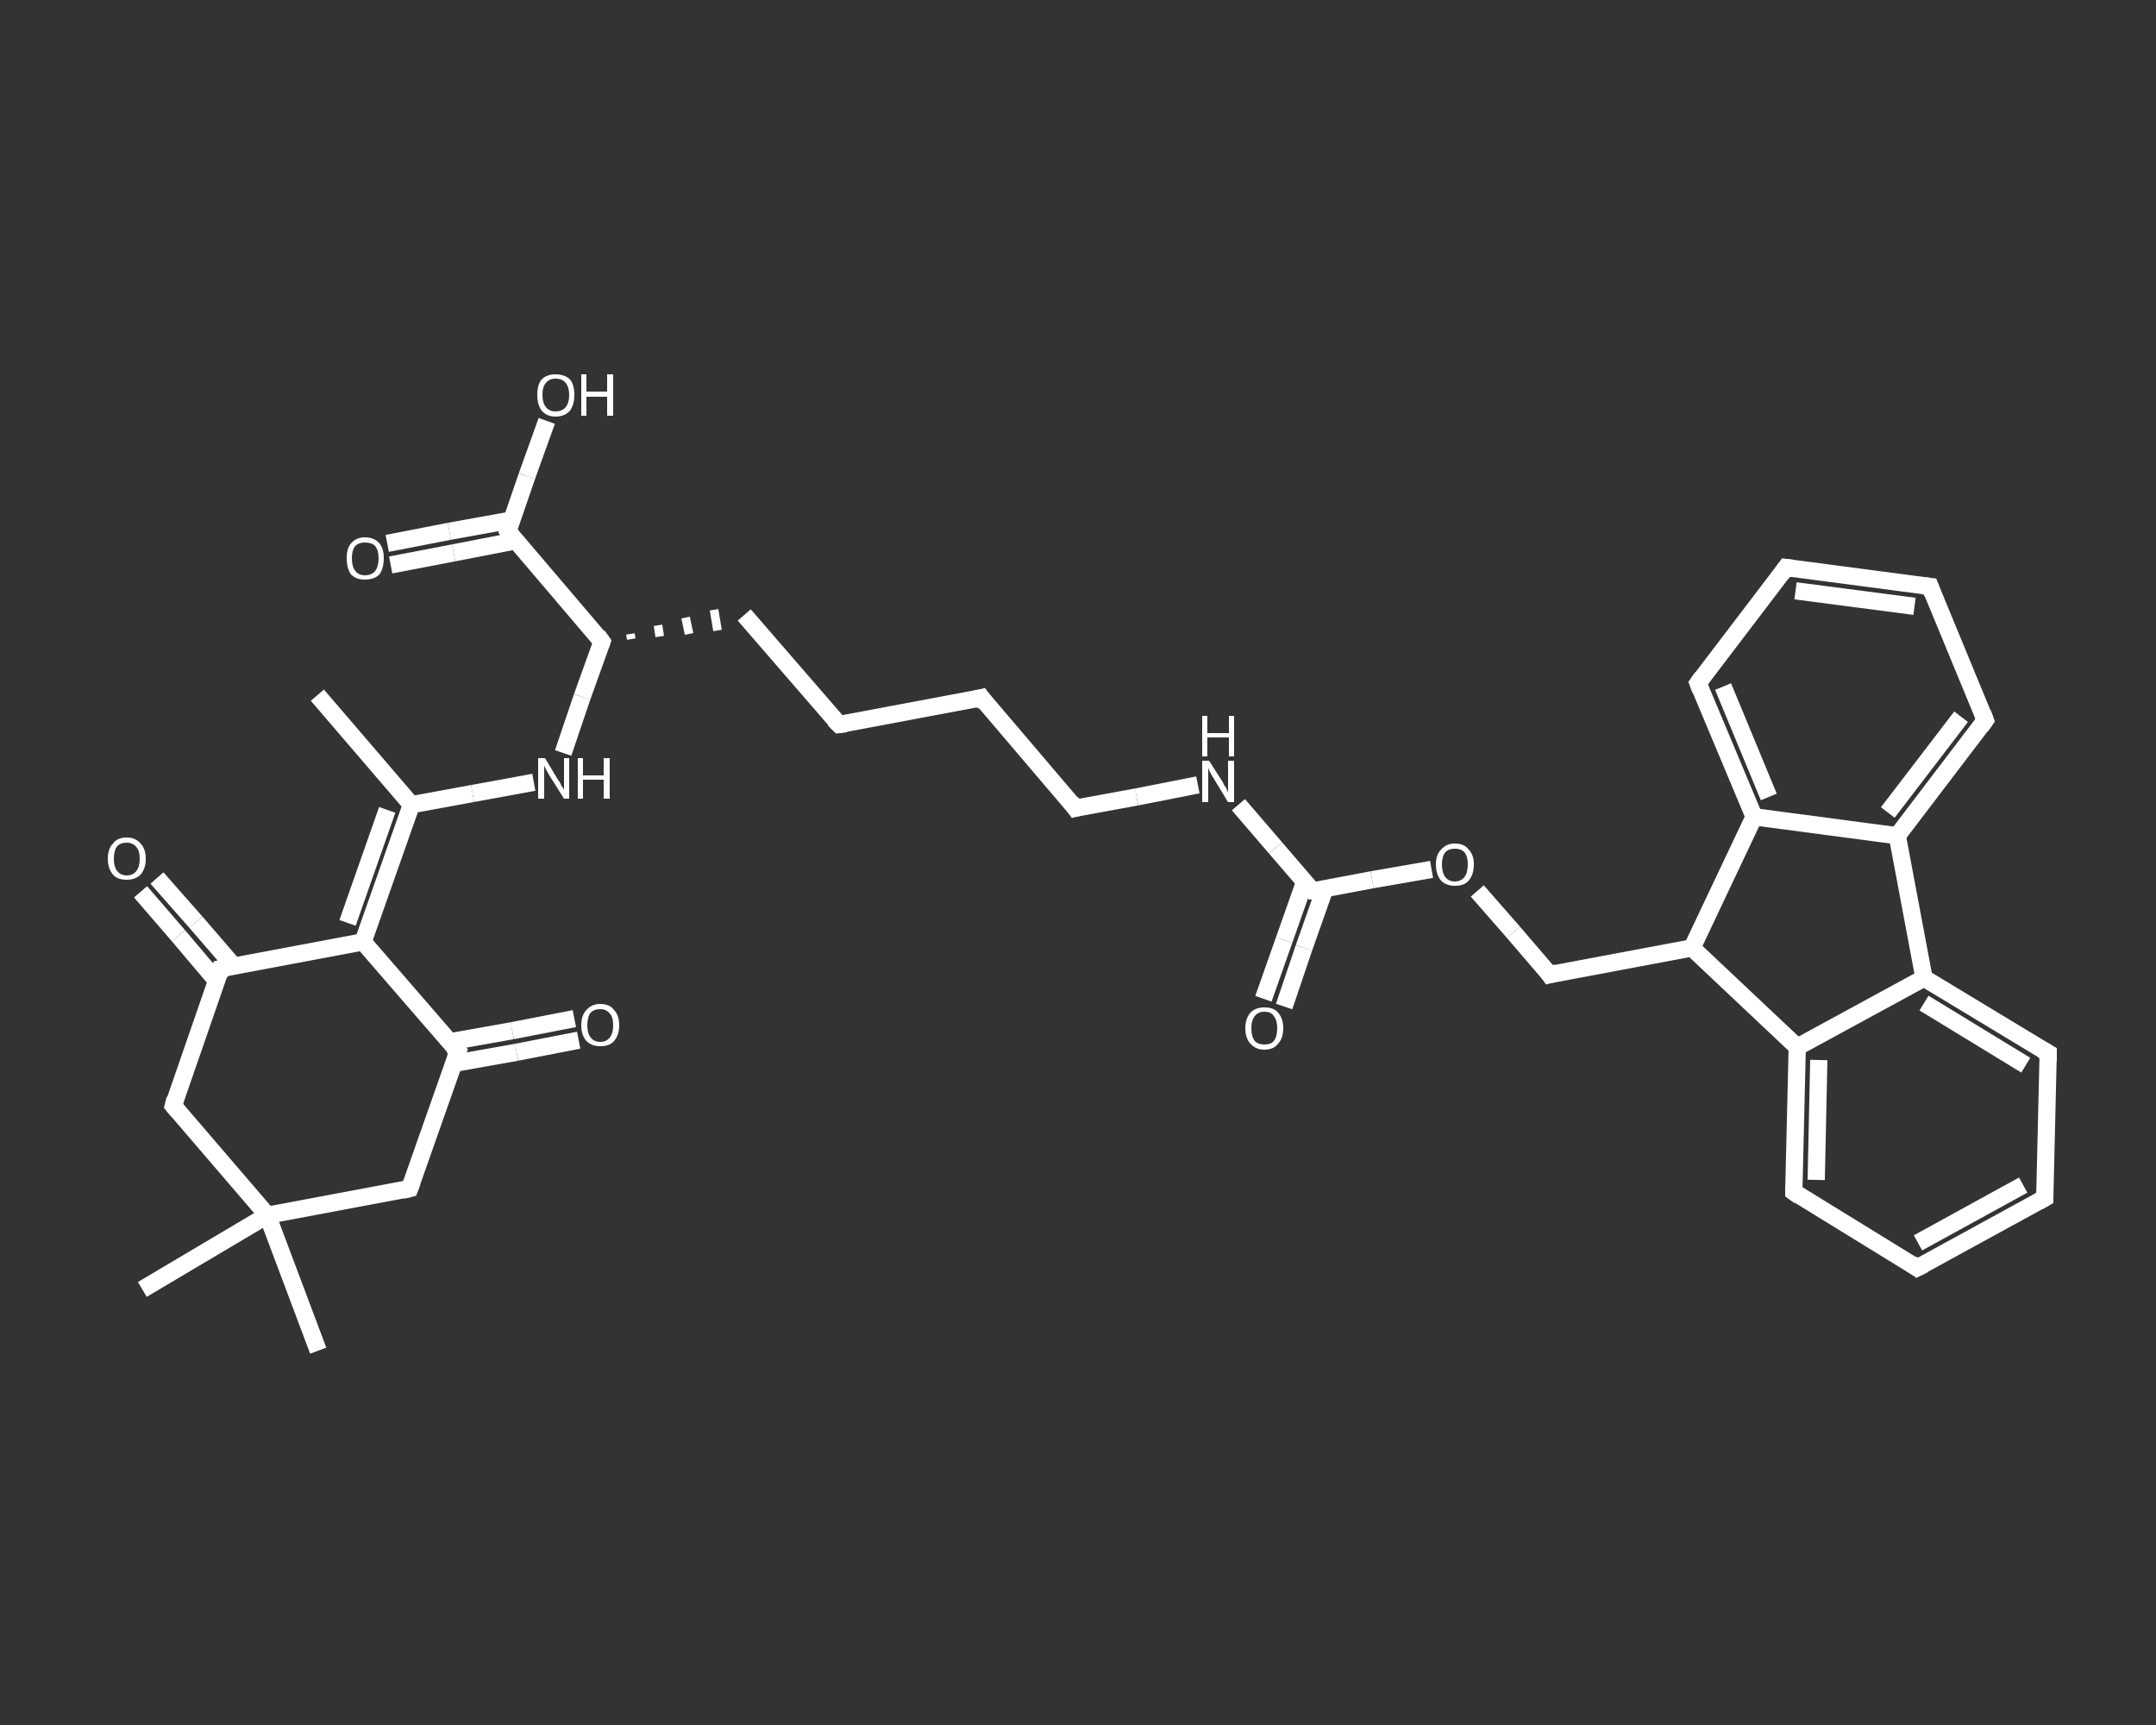 <?xml version='1.0' encoding='iso-8859-1'?>
<svg version='1.1' baseProfile='full'
              xmlns='http://www.w3.org/2000/svg'
                      xmlns:rdkit='http://www.rdkit.org/xml'
                      xmlns:xlink='http://www.w3.org/1999/xlink'
                  xml:space='preserve'
width='250px' height='200px' viewBox='0 0 250 200'>
<rect x="0" y="0" width="250" height="200" fill="#333333" stroke="none"/>
<!-- END OF HEADER -->
<rect style='opacity:1.0;fill:transparent;stroke:none' width='250.0' height='200.0' x='0.0' y='0.0'> </rect>
<path class='bond-0 atom-0 atom-1' d='M 36.8,80.6 L 47.7,93.3' style='fill:none;fill-rule:evenodd;stroke:#FFFFFF;stroke-width:2.0px;stroke-linecap:butt;stroke-linejoin:miter;stroke-opacity:1' />
<path class='bond-1 atom-1 atom-2' d='M 47.7,93.3 L 54.8,92.0' style='fill:none;fill-rule:evenodd;stroke:#FFFFFF;stroke-width:2.0px;stroke-linecap:butt;stroke-linejoin:miter;stroke-opacity:1' />
<path class='bond-1 atom-1 atom-2' d='M 54.8,92.0 L 61.9,90.7' style='fill:none;fill-rule:evenodd;stroke:#FFFFFF;stroke-width:2.0px;stroke-linecap:butt;stroke-linejoin:miter;stroke-opacity:1' />
<path class='bond-2 atom-2 atom-3' d='M 65.3,87.3 L 67.5,80.8' style='fill:none;fill-rule:evenodd;stroke:#FFFFFF;stroke-width:2.0px;stroke-linecap:butt;stroke-linejoin:miter;stroke-opacity:1' />
<path class='bond-2 atom-2 atom-3' d='M 67.5,80.8 L 69.8,74.4' style='fill:none;fill-rule:evenodd;stroke:#FFFFFF;stroke-width:2.0px;stroke-linecap:butt;stroke-linejoin:miter;stroke-opacity:1' />
<path class='bond-3 atom-3 atom-4' d='M 73.2,74.1 L 73.1,73.5' style='fill:none;fill-rule:evenodd;stroke:#FFFFFF;stroke-width:1.0px;stroke-linecap:butt;stroke-linejoin:miter;stroke-opacity:1' />
<path class='bond-3 atom-3 atom-4' d='M 76.5,73.8 L 76.3,72.5' style='fill:none;fill-rule:evenodd;stroke:#FFFFFF;stroke-width:1.0px;stroke-linecap:butt;stroke-linejoin:miter;stroke-opacity:1' />
<path class='bond-3 atom-3 atom-4' d='M 79.9,73.5 L 79.5,71.6' style='fill:none;fill-rule:evenodd;stroke:#FFFFFF;stroke-width:1.0px;stroke-linecap:butt;stroke-linejoin:miter;stroke-opacity:1' />
<path class='bond-3 atom-3 atom-4' d='M 83.2,73.1 L 82.8,70.7' style='fill:none;fill-rule:evenodd;stroke:#FFFFFF;stroke-width:1.0px;stroke-linecap:butt;stroke-linejoin:miter;stroke-opacity:1' />
<path class='bond-4 atom-4 atom-5' d='M 86.3,71.3 L 97.3,84.0' style='fill:none;fill-rule:evenodd;stroke:#FFFFFF;stroke-width:2.0px;stroke-linecap:butt;stroke-linejoin:miter;stroke-opacity:1' />
<path class='bond-5 atom-5 atom-6' d='M 97.3,84.0 L 113.8,80.9' style='fill:none;fill-rule:evenodd;stroke:#FFFFFF;stroke-width:2.0px;stroke-linecap:butt;stroke-linejoin:miter;stroke-opacity:1' />
<path class='bond-6 atom-6 atom-7' d='M 113.8,80.9 L 124.7,93.7' style='fill:none;fill-rule:evenodd;stroke:#FFFFFF;stroke-width:2.0px;stroke-linecap:butt;stroke-linejoin:miter;stroke-opacity:1' />
<path class='bond-7 atom-7 atom-8' d='M 124.7,93.7 L 131.8,92.4' style='fill:none;fill-rule:evenodd;stroke:#FFFFFF;stroke-width:2.0px;stroke-linecap:butt;stroke-linejoin:miter;stroke-opacity:1' />
<path class='bond-7 atom-7 atom-8' d='M 131.8,92.4 L 138.9,91.0' style='fill:none;fill-rule:evenodd;stroke:#FFFFFF;stroke-width:2.0px;stroke-linecap:butt;stroke-linejoin:miter;stroke-opacity:1' />
<path class='bond-8 atom-8 atom-9' d='M 143.6,93.3 L 147.9,98.3' style='fill:none;fill-rule:evenodd;stroke:#FFFFFF;stroke-width:2.0px;stroke-linecap:butt;stroke-linejoin:miter;stroke-opacity:1' />
<path class='bond-8 atom-8 atom-9' d='M 147.9,98.3 L 152.2,103.3' style='fill:none;fill-rule:evenodd;stroke:#FFFFFF;stroke-width:2.0px;stroke-linecap:butt;stroke-linejoin:miter;stroke-opacity:1' />
<path class='bond-9 atom-9 atom-10' d='M 151.3,102.2 L 148.9,109.0' style='fill:none;fill-rule:evenodd;stroke:#FFFFFF;stroke-width:2.0px;stroke-linecap:butt;stroke-linejoin:miter;stroke-opacity:1' />
<path class='bond-9 atom-9 atom-10' d='M 148.9,109.0 L 146.5,115.8' style='fill:none;fill-rule:evenodd;stroke:#FFFFFF;stroke-width:2.0px;stroke-linecap:butt;stroke-linejoin:miter;stroke-opacity:1' />
<path class='bond-9 atom-9 atom-10' d='M 153.6,103.1 L 151.2,109.9' style='fill:none;fill-rule:evenodd;stroke:#FFFFFF;stroke-width:2.0px;stroke-linecap:butt;stroke-linejoin:miter;stroke-opacity:1' />
<path class='bond-9 atom-9 atom-10' d='M 151.2,109.9 L 148.9,116.7' style='fill:none;fill-rule:evenodd;stroke:#FFFFFF;stroke-width:2.0px;stroke-linecap:butt;stroke-linejoin:miter;stroke-opacity:1' />
<path class='bond-10 atom-9 atom-11' d='M 152.2,103.3 L 159.1,102.0' style='fill:none;fill-rule:evenodd;stroke:#FFFFFF;stroke-width:2.0px;stroke-linecap:butt;stroke-linejoin:miter;stroke-opacity:1' />
<path class='bond-10 atom-9 atom-11' d='M 159.1,102.0 L 166.0,100.8' style='fill:none;fill-rule:evenodd;stroke:#FFFFFF;stroke-width:2.0px;stroke-linecap:butt;stroke-linejoin:miter;stroke-opacity:1' />
<path class='bond-11 atom-11 atom-12' d='M 171.3,103.3 L 175.5,108.1' style='fill:none;fill-rule:evenodd;stroke:#FFFFFF;stroke-width:2.0px;stroke-linecap:butt;stroke-linejoin:miter;stroke-opacity:1' />
<path class='bond-11 atom-11 atom-12' d='M 175.5,108.1 L 179.7,113.0' style='fill:none;fill-rule:evenodd;stroke:#FFFFFF;stroke-width:2.0px;stroke-linecap:butt;stroke-linejoin:miter;stroke-opacity:1' />
<path class='bond-12 atom-12 atom-13' d='M 179.7,113.0 L 196.2,109.9' style='fill:none;fill-rule:evenodd;stroke:#FFFFFF;stroke-width:2.0px;stroke-linecap:butt;stroke-linejoin:miter;stroke-opacity:1' />
<path class='bond-13 atom-13 atom-14' d='M 196.2,109.9 L 208.4,121.4' style='fill:none;fill-rule:evenodd;stroke:#FFFFFF;stroke-width:2.0px;stroke-linecap:butt;stroke-linejoin:miter;stroke-opacity:1' />
<path class='bond-14 atom-14 atom-15' d='M 208.4,121.4 L 208.0,138.2' style='fill:none;fill-rule:evenodd;stroke:#FFFFFF;stroke-width:2.0px;stroke-linecap:butt;stroke-linejoin:miter;stroke-opacity:1' />
<path class='bond-14 atom-14 atom-15' d='M 210.9,122.9 L 210.6,136.8' style='fill:none;fill-rule:evenodd;stroke:#FFFFFF;stroke-width:2.0px;stroke-linecap:butt;stroke-linejoin:miter;stroke-opacity:1' />
<path class='bond-15 atom-15 atom-16' d='M 208.0,138.2 L 222.3,147.0' style='fill:none;fill-rule:evenodd;stroke:#FFFFFF;stroke-width:2.0px;stroke-linecap:butt;stroke-linejoin:miter;stroke-opacity:1' />
<path class='bond-16 atom-16 atom-17' d='M 222.3,147.0 L 237.1,138.9' style='fill:none;fill-rule:evenodd;stroke:#FFFFFF;stroke-width:2.0px;stroke-linecap:butt;stroke-linejoin:miter;stroke-opacity:1' />
<path class='bond-16 atom-16 atom-17' d='M 222.4,144.1 L 234.6,137.4' style='fill:none;fill-rule:evenodd;stroke:#FFFFFF;stroke-width:2.0px;stroke-linecap:butt;stroke-linejoin:miter;stroke-opacity:1' />
<path class='bond-17 atom-17 atom-18' d='M 237.1,138.9 L 237.5,122.1' style='fill:none;fill-rule:evenodd;stroke:#FFFFFF;stroke-width:2.0px;stroke-linecap:butt;stroke-linejoin:miter;stroke-opacity:1' />
<path class='bond-18 atom-18 atom-19' d='M 237.5,122.1 L 223.1,113.4' style='fill:none;fill-rule:evenodd;stroke:#FFFFFF;stroke-width:2.0px;stroke-linecap:butt;stroke-linejoin:miter;stroke-opacity:1' />
<path class='bond-18 atom-18 atom-19' d='M 234.9,123.5 L 223.1,116.3' style='fill:none;fill-rule:evenodd;stroke:#FFFFFF;stroke-width:2.0px;stroke-linecap:butt;stroke-linejoin:miter;stroke-opacity:1' />
<path class='bond-19 atom-19 atom-20' d='M 223.1,113.4 L 220.0,96.9' style='fill:none;fill-rule:evenodd;stroke:#FFFFFF;stroke-width:2.0px;stroke-linecap:butt;stroke-linejoin:miter;stroke-opacity:1' />
<path class='bond-20 atom-20 atom-21' d='M 220.0,96.9 L 230.2,83.5' style='fill:none;fill-rule:evenodd;stroke:#FFFFFF;stroke-width:2.0px;stroke-linecap:butt;stroke-linejoin:miter;stroke-opacity:1' />
<path class='bond-20 atom-20 atom-21' d='M 218.9,94.2 L 227.4,83.1' style='fill:none;fill-rule:evenodd;stroke:#FFFFFF;stroke-width:2.0px;stroke-linecap:butt;stroke-linejoin:miter;stroke-opacity:1' />
<path class='bond-21 atom-21 atom-22' d='M 230.2,83.5 L 223.8,68.0' style='fill:none;fill-rule:evenodd;stroke:#FFFFFF;stroke-width:2.0px;stroke-linecap:butt;stroke-linejoin:miter;stroke-opacity:1' />
<path class='bond-22 atom-22 atom-23' d='M 223.8,68.0 L 207.1,65.8' style='fill:none;fill-rule:evenodd;stroke:#FFFFFF;stroke-width:2.0px;stroke-linecap:butt;stroke-linejoin:miter;stroke-opacity:1' />
<path class='bond-22 atom-22 atom-23' d='M 222.0,70.3 L 208.2,68.5' style='fill:none;fill-rule:evenodd;stroke:#FFFFFF;stroke-width:2.0px;stroke-linecap:butt;stroke-linejoin:miter;stroke-opacity:1' />
<path class='bond-23 atom-23 atom-24' d='M 207.1,65.8 L 196.9,79.2' style='fill:none;fill-rule:evenodd;stroke:#FFFFFF;stroke-width:2.0px;stroke-linecap:butt;stroke-linejoin:miter;stroke-opacity:1' />
<path class='bond-24 atom-24 atom-25' d='M 196.9,79.2 L 203.4,94.7' style='fill:none;fill-rule:evenodd;stroke:#FFFFFF;stroke-width:2.0px;stroke-linecap:butt;stroke-linejoin:miter;stroke-opacity:1' />
<path class='bond-24 atom-24 atom-25' d='M 199.8,79.6 L 205.1,92.4' style='fill:none;fill-rule:evenodd;stroke:#FFFFFF;stroke-width:2.0px;stroke-linecap:butt;stroke-linejoin:miter;stroke-opacity:1' />
<path class='bond-25 atom-3 atom-26' d='M 69.8,74.4 L 58.9,61.6' style='fill:none;fill-rule:evenodd;stroke:#FFFFFF;stroke-width:2.0px;stroke-linecap:butt;stroke-linejoin:miter;stroke-opacity:1' />
<path class='bond-26 atom-26 atom-27' d='M 59.3,60.3 L 52.1,61.6' style='fill:none;fill-rule:evenodd;stroke:#FFFFFF;stroke-width:2.0px;stroke-linecap:butt;stroke-linejoin:miter;stroke-opacity:1' />
<path class='bond-26 atom-26 atom-27' d='M 52.1,61.6 L 44.9,63.0' style='fill:none;fill-rule:evenodd;stroke:#FFFFFF;stroke-width:2.0px;stroke-linecap:butt;stroke-linejoin:miter;stroke-opacity:1' />
<path class='bond-26 atom-26 atom-27' d='M 59.8,62.7 L 52.6,64.1' style='fill:none;fill-rule:evenodd;stroke:#FFFFFF;stroke-width:2.0px;stroke-linecap:butt;stroke-linejoin:miter;stroke-opacity:1' />
<path class='bond-26 atom-26 atom-27' d='M 52.6,64.1 L 45.3,65.5' style='fill:none;fill-rule:evenodd;stroke:#FFFFFF;stroke-width:2.0px;stroke-linecap:butt;stroke-linejoin:miter;stroke-opacity:1' />
<path class='bond-27 atom-26 atom-28' d='M 58.9,61.6 L 61.1,55.2' style='fill:none;fill-rule:evenodd;stroke:#FFFFFF;stroke-width:2.0px;stroke-linecap:butt;stroke-linejoin:miter;stroke-opacity:1' />
<path class='bond-27 atom-26 atom-28' d='M 61.1,55.2 L 63.4,48.8' style='fill:none;fill-rule:evenodd;stroke:#FFFFFF;stroke-width:2.0px;stroke-linecap:butt;stroke-linejoin:miter;stroke-opacity:1' />
<path class='bond-28 atom-1 atom-29' d='M 47.7,93.3 L 42.1,109.2' style='fill:none;fill-rule:evenodd;stroke:#FFFFFF;stroke-width:2.0px;stroke-linecap:butt;stroke-linejoin:miter;stroke-opacity:1' />
<path class='bond-28 atom-1 atom-29' d='M 44.9,93.9 L 40.3,107.0' style='fill:none;fill-rule:evenodd;stroke:#FFFFFF;stroke-width:2.0px;stroke-linecap:butt;stroke-linejoin:miter;stroke-opacity:1' />
<path class='bond-29 atom-29 atom-30' d='M 42.1,109.2 L 25.6,112.3' style='fill:none;fill-rule:evenodd;stroke:#FFFFFF;stroke-width:2.0px;stroke-linecap:butt;stroke-linejoin:miter;stroke-opacity:1' />
<path class='bond-30 atom-30 atom-31' d='M 27.1,112.0 L 22.7,106.9' style='fill:none;fill-rule:evenodd;stroke:#FFFFFF;stroke-width:2.0px;stroke-linecap:butt;stroke-linejoin:miter;stroke-opacity:1' />
<path class='bond-30 atom-30 atom-31' d='M 22.7,106.9 L 18.2,101.8' style='fill:none;fill-rule:evenodd;stroke:#FFFFFF;stroke-width:2.0px;stroke-linecap:butt;stroke-linejoin:miter;stroke-opacity:1' />
<path class='bond-30 atom-30 atom-31' d='M 25.1,113.7 L 20.7,108.5' style='fill:none;fill-rule:evenodd;stroke:#FFFFFF;stroke-width:2.0px;stroke-linecap:butt;stroke-linejoin:miter;stroke-opacity:1' />
<path class='bond-30 atom-30 atom-31' d='M 20.7,108.5 L 16.3,103.4' style='fill:none;fill-rule:evenodd;stroke:#FFFFFF;stroke-width:2.0px;stroke-linecap:butt;stroke-linejoin:miter;stroke-opacity:1' />
<path class='bond-31 atom-30 atom-32' d='M 25.6,112.3 L 20.1,128.2' style='fill:none;fill-rule:evenodd;stroke:#FFFFFF;stroke-width:2.0px;stroke-linecap:butt;stroke-linejoin:miter;stroke-opacity:1' />
<path class='bond-32 atom-32 atom-33' d='M 20.1,128.2 L 31.0,140.9' style='fill:none;fill-rule:evenodd;stroke:#FFFFFF;stroke-width:2.0px;stroke-linecap:butt;stroke-linejoin:miter;stroke-opacity:1' />
<path class='bond-33 atom-33 atom-34' d='M 31.0,140.9 L 36.9,156.6' style='fill:none;fill-rule:evenodd;stroke:#FFFFFF;stroke-width:2.0px;stroke-linecap:butt;stroke-linejoin:miter;stroke-opacity:1' />
<path class='bond-34 atom-33 atom-35' d='M 31.0,140.9 L 16.5,149.5' style='fill:none;fill-rule:evenodd;stroke:#FFFFFF;stroke-width:2.0px;stroke-linecap:butt;stroke-linejoin:miter;stroke-opacity:1' />
<path class='bond-35 atom-33 atom-36' d='M 31.0,140.9 L 47.5,137.8' style='fill:none;fill-rule:evenodd;stroke:#FFFFFF;stroke-width:2.0px;stroke-linecap:butt;stroke-linejoin:miter;stroke-opacity:1' />
<path class='bond-36 atom-36 atom-37' d='M 47.5,137.8 L 53.1,121.9' style='fill:none;fill-rule:evenodd;stroke:#FFFFFF;stroke-width:2.0px;stroke-linecap:butt;stroke-linejoin:miter;stroke-opacity:1' />
<path class='bond-37 atom-37 atom-38' d='M 52.6,123.3 L 59.9,122.0' style='fill:none;fill-rule:evenodd;stroke:#FFFFFF;stroke-width:2.0px;stroke-linecap:butt;stroke-linejoin:miter;stroke-opacity:1' />
<path class='bond-37 atom-37 atom-38' d='M 59.9,122.0 L 67.1,120.6' style='fill:none;fill-rule:evenodd;stroke:#FFFFFF;stroke-width:2.0px;stroke-linecap:butt;stroke-linejoin:miter;stroke-opacity:1' />
<path class='bond-37 atom-37 atom-38' d='M 52.1,120.8 L 59.4,119.5' style='fill:none;fill-rule:evenodd;stroke:#FFFFFF;stroke-width:2.0px;stroke-linecap:butt;stroke-linejoin:miter;stroke-opacity:1' />
<path class='bond-37 atom-37 atom-38' d='M 59.4,119.5 L 66.6,118.1' style='fill:none;fill-rule:evenodd;stroke:#FFFFFF;stroke-width:2.0px;stroke-linecap:butt;stroke-linejoin:miter;stroke-opacity:1' />
<path class='bond-38 atom-25 atom-13' d='M 203.4,94.7 L 196.2,109.9' style='fill:none;fill-rule:evenodd;stroke:#FFFFFF;stroke-width:2.0px;stroke-linecap:butt;stroke-linejoin:miter;stroke-opacity:1' />
<path class='bond-39 atom-37 atom-29' d='M 53.1,121.9 L 42.1,109.2' style='fill:none;fill-rule:evenodd;stroke:#FFFFFF;stroke-width:2.0px;stroke-linecap:butt;stroke-linejoin:miter;stroke-opacity:1' />
<path class='bond-40 atom-19 atom-14' d='M 223.1,113.4 L 208.4,121.4' style='fill:none;fill-rule:evenodd;stroke:#FFFFFF;stroke-width:2.0px;stroke-linecap:butt;stroke-linejoin:miter;stroke-opacity:1' />
<path class='bond-41 atom-25 atom-20' d='M 203.4,94.7 L 220.0,96.9' style='fill:none;fill-rule:evenodd;stroke:#FFFFFF;stroke-width:2.0px;stroke-linecap:butt;stroke-linejoin:miter;stroke-opacity:1' />
<path d='M 69.7,74.7 L 69.8,74.4 L 69.3,73.7' style='fill:none;stroke:#FFFFFF;stroke-width:2.0px;stroke-linecap:butt;stroke-linejoin:miter;stroke-opacity:1;' />
<path d='M 96.7,83.4 L 97.3,84.0 L 98.1,83.9' style='fill:none;stroke:#FFFFFF;stroke-width:2.0px;stroke-linecap:butt;stroke-linejoin:miter;stroke-opacity:1;' />
<path d='M 113.0,81.1 L 113.8,80.9 L 114.3,81.6' style='fill:none;stroke:#FFFFFF;stroke-width:2.0px;stroke-linecap:butt;stroke-linejoin:miter;stroke-opacity:1;' />
<path d='M 124.2,93.0 L 124.7,93.7 L 125.1,93.6' style='fill:none;stroke:#FFFFFF;stroke-width:2.0px;stroke-linecap:butt;stroke-linejoin:miter;stroke-opacity:1;' />
<path d='M 152.0,103.1 L 152.2,103.3 L 152.5,103.3' style='fill:none;stroke:#FFFFFF;stroke-width:2.0px;stroke-linecap:butt;stroke-linejoin:miter;stroke-opacity:1;' />
<path d='M 179.5,112.7 L 179.7,113.0 L 180.5,112.8' style='fill:none;stroke:#FFFFFF;stroke-width:2.0px;stroke-linecap:butt;stroke-linejoin:miter;stroke-opacity:1;' />
<path d='M 208.0,137.4 L 208.0,138.2 L 208.7,138.7' style='fill:none;stroke:#FFFFFF;stroke-width:2.0px;stroke-linecap:butt;stroke-linejoin:miter;stroke-opacity:1;' />
<path d='M 221.6,146.5 L 222.3,147.0 L 223.1,146.6' style='fill:none;stroke:#FFFFFF;stroke-width:2.0px;stroke-linecap:butt;stroke-linejoin:miter;stroke-opacity:1;' />
<path d='M 236.4,139.3 L 237.1,138.9 L 237.1,138.1' style='fill:none;stroke:#FFFFFF;stroke-width:2.0px;stroke-linecap:butt;stroke-linejoin:miter;stroke-opacity:1;' />
<path d='M 237.5,123.0 L 237.5,122.1 L 236.8,121.7' style='fill:none;stroke:#FFFFFF;stroke-width:2.0px;stroke-linecap:butt;stroke-linejoin:miter;stroke-opacity:1;' />
<path d='M 229.7,84.2 L 230.2,83.5 L 229.9,82.7' style='fill:none;stroke:#FFFFFF;stroke-width:2.0px;stroke-linecap:butt;stroke-linejoin:miter;stroke-opacity:1;' />
<path d='M 224.1,68.8 L 223.8,68.0 L 222.9,67.9' style='fill:none;stroke:#FFFFFF;stroke-width:2.0px;stroke-linecap:butt;stroke-linejoin:miter;stroke-opacity:1;' />
<path d='M 207.9,65.9 L 207.1,65.8 L 206.6,66.5' style='fill:none;stroke:#FFFFFF;stroke-width:2.0px;stroke-linecap:butt;stroke-linejoin:miter;stroke-opacity:1;' />
<path d='M 197.4,78.5 L 196.9,79.2 L 197.2,80.0' style='fill:none;stroke:#FFFFFF;stroke-width:2.0px;stroke-linecap:butt;stroke-linejoin:miter;stroke-opacity:1;' />
<path d='M 59.4,62.3 L 58.9,61.6 L 59.0,61.3' style='fill:none;stroke:#FFFFFF;stroke-width:2.0px;stroke-linecap:butt;stroke-linejoin:miter;stroke-opacity:1;' />
<path d='M 26.5,112.1 L 25.6,112.3 L 25.4,113.1' style='fill:none;stroke:#FFFFFF;stroke-width:2.0px;stroke-linecap:butt;stroke-linejoin:miter;stroke-opacity:1;' />
<path d='M 20.3,127.4 L 20.1,128.2 L 20.6,128.8' style='fill:none;stroke:#FFFFFF;stroke-width:2.0px;stroke-linecap:butt;stroke-linejoin:miter;stroke-opacity:1;' />
<path d='M 46.7,138.0 L 47.5,137.8 L 47.8,137.0' style='fill:none;stroke:#FFFFFF;stroke-width:2.0px;stroke-linecap:butt;stroke-linejoin:miter;stroke-opacity:1;' />
<path d='M 52.8,122.7 L 53.1,121.9 L 52.5,121.3' style='fill:none;stroke:#FFFFFF;stroke-width:2.0px;stroke-linecap:butt;stroke-linejoin:miter;stroke-opacity:1;' />
<path class='atom-2' d='M 63.2 87.9
L 64.7 90.4
Q 64.9 90.6, 65.1 91.1
Q 65.4 91.5, 65.4 91.6
L 65.4 87.9
L 66.0 87.9
L 66.0 92.6
L 65.4 92.6
L 63.7 89.9
Q 63.5 89.5, 63.3 89.2
Q 63.1 88.8, 63.1 88.7
L 63.1 92.6
L 62.4 92.6
L 62.4 87.9
L 63.2 87.9
' fill='#FFFFFF'/>
<path class='atom-2' d='M 67.0 87.9
L 67.6 87.9
L 67.6 89.9
L 70.0 89.9
L 70.0 87.9
L 70.7 87.9
L 70.7 92.6
L 70.0 92.6
L 70.0 90.4
L 67.6 90.4
L 67.6 92.6
L 67.0 92.6
L 67.0 87.9
' fill='#FFFFFF'/>
<path class='atom-8' d='M 140.2 88.2
L 141.8 90.7
Q 141.9 91.0, 142.2 91.4
Q 142.4 91.9, 142.4 91.9
L 142.4 88.2
L 143.1 88.2
L 143.1 93.0
L 142.4 93.0
L 140.7 90.2
Q 140.5 89.9, 140.3 89.5
Q 140.1 89.1, 140.1 89.0
L 140.1 93.0
L 139.4 93.0
L 139.4 88.2
L 140.2 88.2
' fill='#FFFFFF'/>
<path class='atom-8' d='M 139.4 83.0
L 140.0 83.0
L 140.0 85.0
L 142.5 85.0
L 142.5 83.0
L 143.1 83.0
L 143.1 87.7
L 142.5 87.7
L 142.5 85.5
L 140.0 85.5
L 140.0 87.7
L 139.4 87.7
L 139.4 83.0
' fill='#FFFFFF'/>
<path class='atom-10' d='M 144.4 119.2
Q 144.4 118.1, 145.0 117.4
Q 145.6 116.8, 146.6 116.8
Q 147.7 116.8, 148.2 117.4
Q 148.8 118.1, 148.8 119.2
Q 148.8 120.4, 148.2 121.0
Q 147.7 121.7, 146.6 121.7
Q 145.6 121.7, 145.0 121.0
Q 144.4 120.4, 144.4 119.2
M 146.6 121.1
Q 147.4 121.1, 147.7 120.7
Q 148.1 120.2, 148.1 119.2
Q 148.1 118.3, 147.7 117.8
Q 147.4 117.3, 146.6 117.3
Q 145.9 117.3, 145.5 117.8
Q 145.1 118.3, 145.1 119.2
Q 145.1 120.2, 145.5 120.7
Q 145.9 121.1, 146.6 121.1
' fill='#FFFFFF'/>
<path class='atom-11' d='M 166.5 100.2
Q 166.5 99.1, 167.1 98.5
Q 167.7 97.8, 168.7 97.8
Q 169.8 97.8, 170.3 98.5
Q 170.9 99.1, 170.9 100.2
Q 170.9 101.4, 170.3 102.1
Q 169.8 102.7, 168.7 102.7
Q 167.7 102.7, 167.1 102.1
Q 166.5 101.4, 166.5 100.2
M 168.7 102.2
Q 169.4 102.2, 169.8 101.7
Q 170.2 101.2, 170.2 100.2
Q 170.2 99.3, 169.8 98.8
Q 169.4 98.4, 168.7 98.4
Q 168.0 98.4, 167.6 98.8
Q 167.2 99.3, 167.2 100.2
Q 167.2 101.2, 167.6 101.7
Q 168.0 102.2, 168.7 102.2
' fill='#FFFFFF'/>
<path class='atom-27' d='M 40.2 64.7
Q 40.2 63.6, 40.7 63.0
Q 41.3 62.3, 42.3 62.3
Q 43.4 62.3, 44.0 63.0
Q 44.5 63.6, 44.5 64.7
Q 44.5 65.9, 44.0 66.6
Q 43.4 67.2, 42.3 67.2
Q 41.3 67.2, 40.7 66.6
Q 40.2 65.9, 40.2 64.7
M 42.3 66.7
Q 43.1 66.7, 43.5 66.2
Q 43.9 65.7, 43.9 64.7
Q 43.9 63.8, 43.5 63.3
Q 43.1 62.9, 42.3 62.9
Q 41.6 62.9, 41.2 63.3
Q 40.8 63.8, 40.8 64.7
Q 40.8 65.7, 41.2 66.2
Q 41.6 66.7, 42.3 66.7
' fill='#FFFFFF'/>
<path class='atom-28' d='M 62.3 45.8
Q 62.3 44.6, 62.8 44.0
Q 63.4 43.4, 64.4 43.4
Q 65.5 43.4, 66.1 44.0
Q 66.6 44.6, 66.6 45.8
Q 66.6 46.9, 66.1 47.6
Q 65.5 48.3, 64.4 48.3
Q 63.4 48.3, 62.8 47.6
Q 62.3 46.9, 62.3 45.8
M 64.4 47.7
Q 65.2 47.7, 65.6 47.2
Q 66.0 46.7, 66.0 45.8
Q 66.0 44.9, 65.6 44.4
Q 65.2 43.9, 64.4 43.9
Q 63.7 43.9, 63.3 44.4
Q 62.9 44.8, 62.9 45.8
Q 62.9 46.7, 63.3 47.2
Q 63.7 47.7, 64.4 47.7
' fill='#FFFFFF'/>
<path class='atom-28' d='M 67.4 43.4
L 68.0 43.4
L 68.0 45.4
L 70.4 45.4
L 70.4 43.4
L 71.1 43.4
L 71.1 48.2
L 70.4 48.2
L 70.4 46.0
L 68.0 46.0
L 68.0 48.2
L 67.4 48.2
L 67.4 43.4
' fill='#FFFFFF'/>
<path class='atom-31' d='M 12.5 99.6
Q 12.5 98.4, 13.1 97.8
Q 13.6 97.1, 14.7 97.1
Q 15.7 97.1, 16.3 97.8
Q 16.9 98.4, 16.9 99.6
Q 16.9 100.7, 16.3 101.4
Q 15.7 102.0, 14.7 102.0
Q 13.6 102.0, 13.1 101.4
Q 12.5 100.7, 12.5 99.6
M 14.7 101.5
Q 15.4 101.5, 15.8 101.0
Q 16.2 100.5, 16.2 99.6
Q 16.2 98.6, 15.8 98.2
Q 15.4 97.7, 14.7 97.7
Q 14.0 97.7, 13.6 98.1
Q 13.2 98.6, 13.2 99.6
Q 13.2 100.5, 13.6 101.0
Q 14.0 101.5, 14.7 101.5
' fill='#FFFFFF'/>
<path class='atom-38' d='M 67.4 118.9
Q 67.4 117.7, 68.0 117.1
Q 68.6 116.4, 69.6 116.4
Q 70.7 116.4, 71.2 117.1
Q 71.8 117.7, 71.8 118.9
Q 71.8 120.0, 71.2 120.7
Q 70.7 121.3, 69.6 121.3
Q 68.6 121.3, 68.0 120.7
Q 67.4 120.0, 67.4 118.9
M 69.6 120.8
Q 70.3 120.8, 70.7 120.3
Q 71.1 119.8, 71.1 118.9
Q 71.1 117.9, 70.7 117.5
Q 70.3 117.0, 69.6 117.0
Q 68.9 117.0, 68.5 117.4
Q 68.1 117.9, 68.1 118.9
Q 68.1 119.8, 68.5 120.3
Q 68.9 120.8, 69.6 120.8
' fill='#FFFFFF'/>
</svg>
